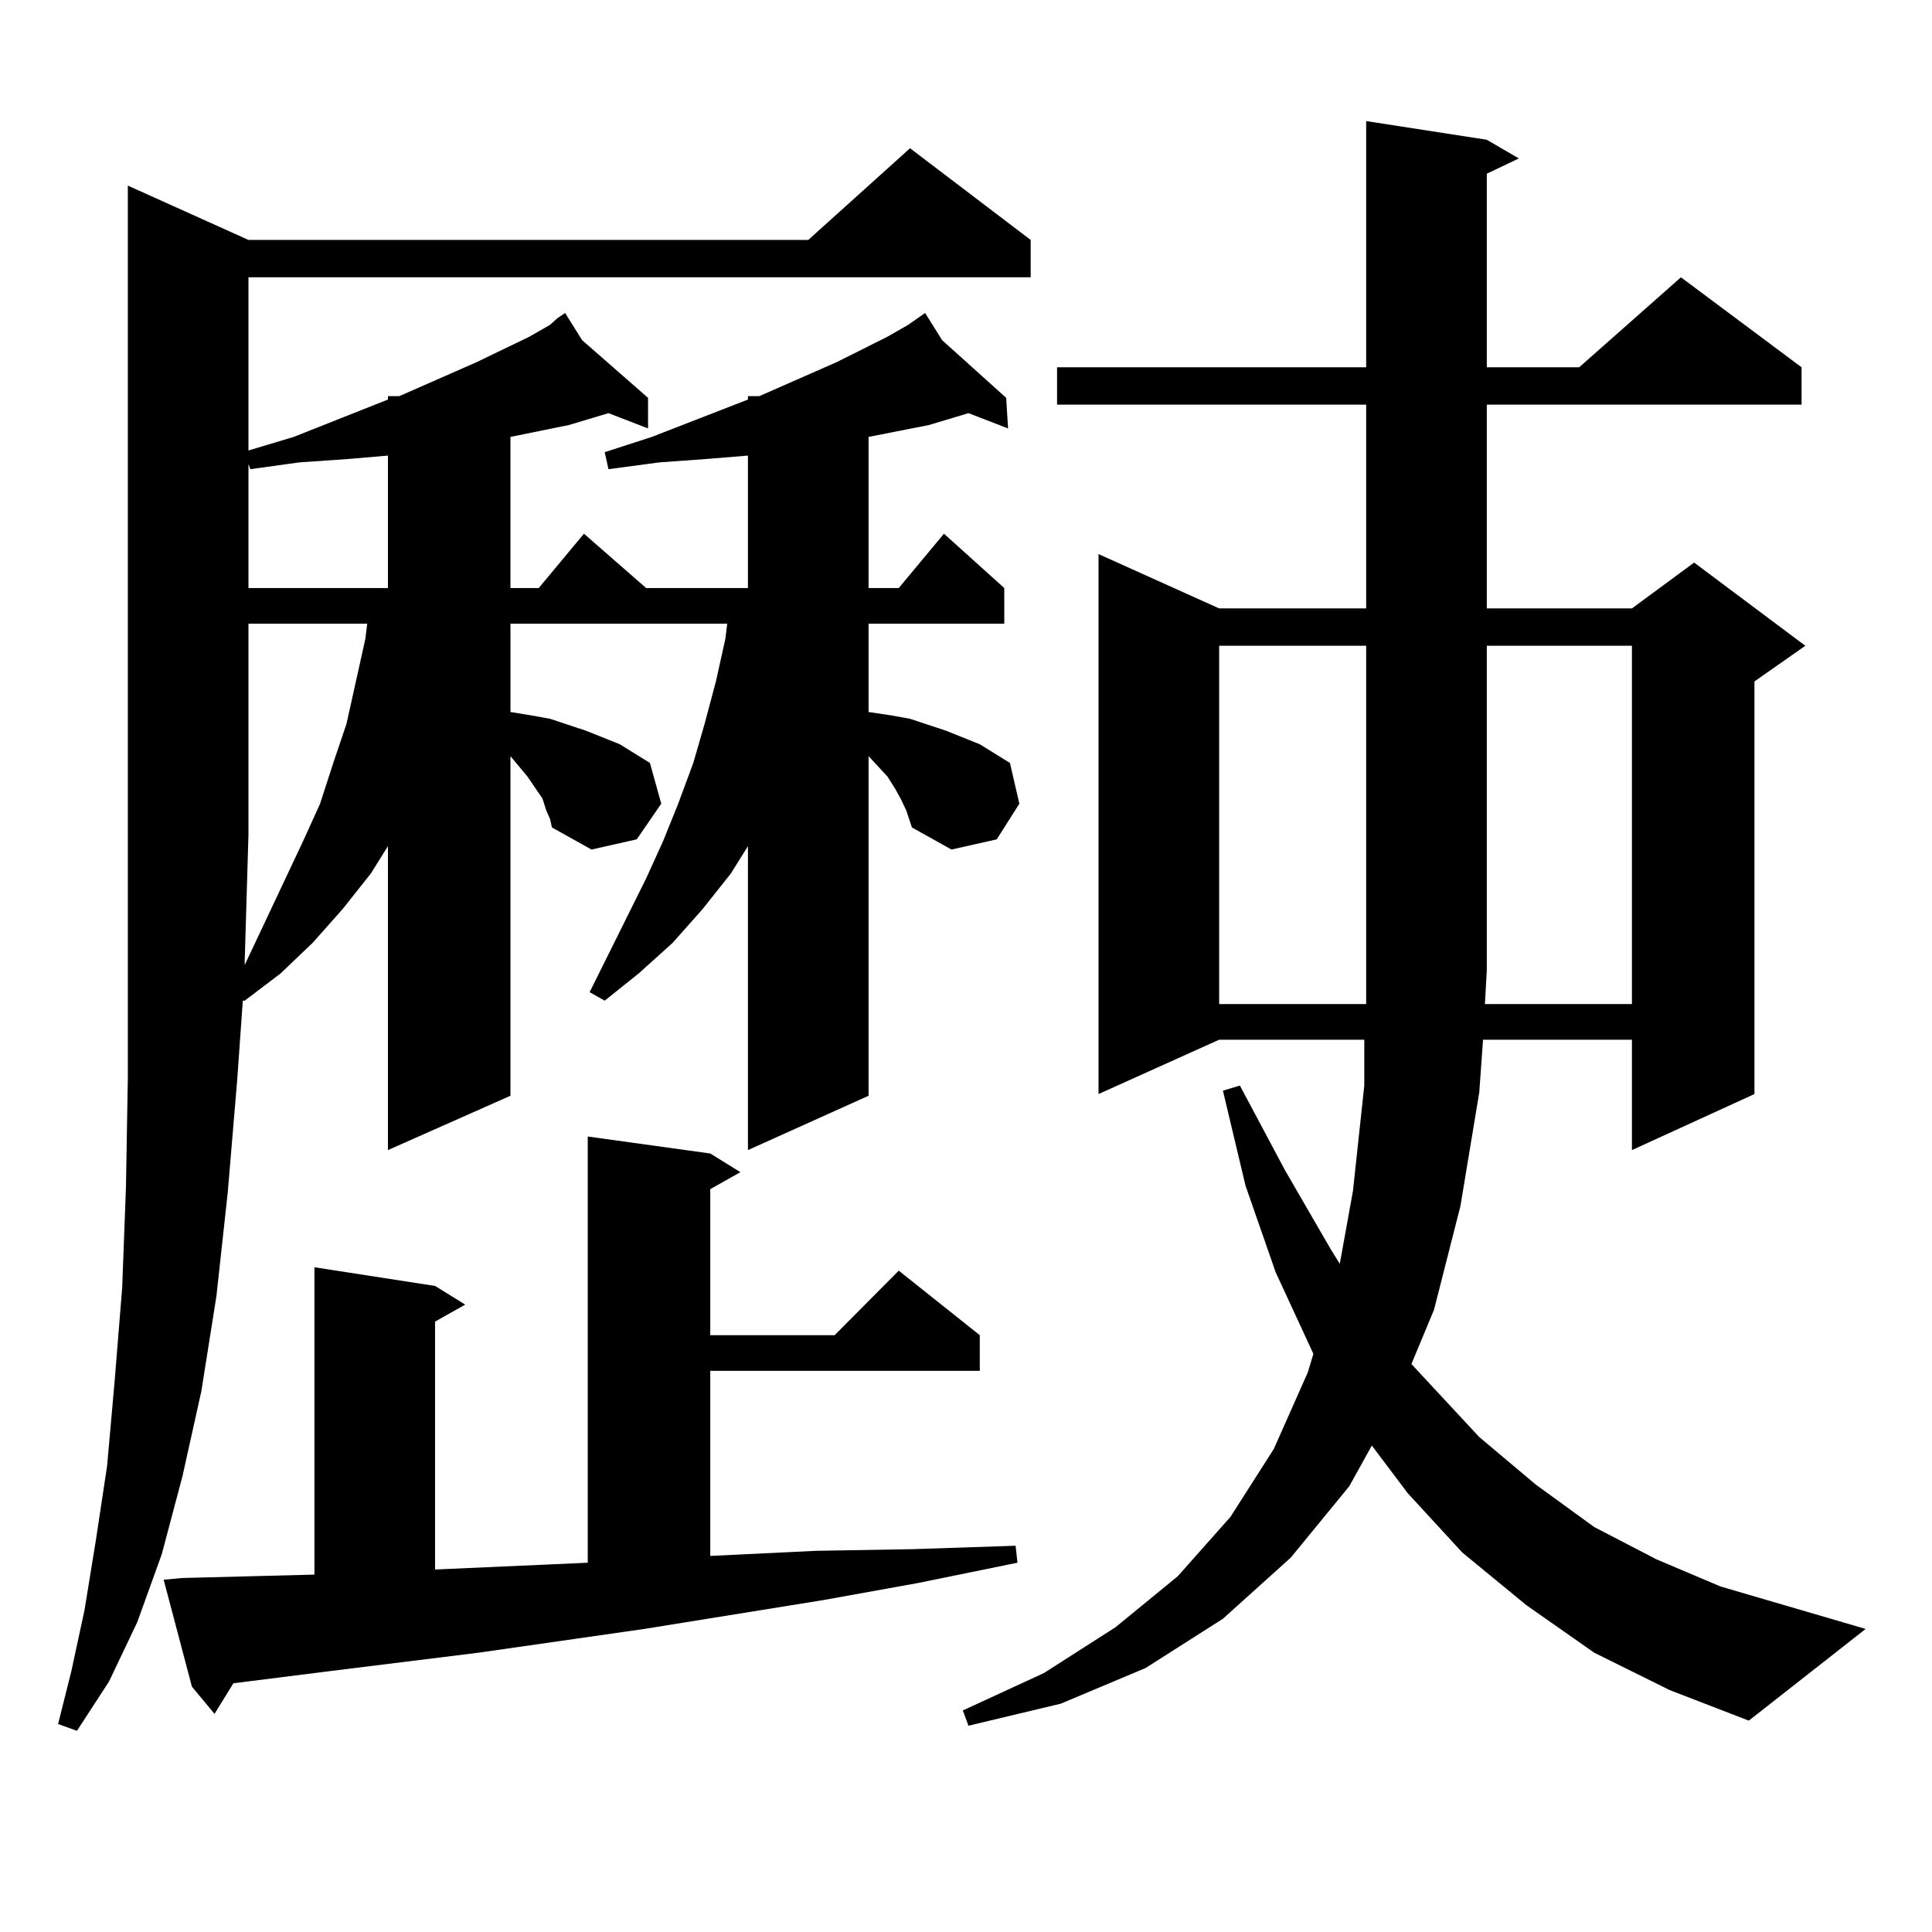<?xml version="1.0" encoding="utf-8"?>
<!-- Generator: Adobe Illustrator 16.0.0, SVG Export Plug-In . SVG Version: 6.00 Build 0)  -->
<!DOCTYPE svg PUBLIC "-//W3C//DTD SVG 1.1//EN" "http://www.w3.org/Graphics/SVG/1.1/DTD/svg11.dtd">
<svg version="1.1" id="图层_1" xmlns="http://www.w3.org/2000/svg" xmlns:xlink="http://www.w3.org/1999/xlink" x="0px" y="0px"
	 width="1000px" height="1000px" viewBox="0 0 1000 1000" enable-background="new 0 0 1000 1000" xml:space="preserve">
<path d="M387.137,235.813l-21.463,1.758l-24.39,1.758l-26.341,3.516l-1.951-8.789l24.39-7.91l49.755-19.336v-1.758h5.854
	l39.999-17.578l26.341-13.184l10.731-6.152l8.78-6.152l8.78,14.063l33.17,29.883l0.976,15.82l-20.487-7.91l-5.854,1.758
	l-14.634,4.395l-31.219,6.152v78.223h15.609l23.414-28.125l31.219,28.125v18.457h-70.242v45.703l11.707,1.758l9.756,1.758
	l18.536,6.152l17.561,7.031l15.609,9.668l4.878,21.094l-11.707,18.457l-23.414,5.273l-20.487-11.426l-2.927-8.789l-2.927-6.152
	l-2.927-5.273l-3.902-6.152l-9.756-10.547V567.16l-62.438,28.125V437.961l-8.78,14.063l-14.634,18.457l-15.609,17.578l-17.561,15.82
	l-17.561,14.063l-7.805-4.395l29.268-58.887l8.78-19.336l7.805-19.336l7.805-21.094l5.854-20.215l5.854-21.973l4.878-21.973
	l0.976-7.91H264.213v45.703l10.731,1.758l9.756,1.758l18.536,6.152l8.78,3.516l8.78,3.516l15.609,9.668l5.854,21.094l-12.683,18.457
	l-23.414,5.273l-20.487-11.426l-0.976-4.395l-1.951-4.395l-1.951-6.152l-7.805-11.426l-8.78-10.547V567.16L200.8,595.285V437.961
	l-8.78,14.063l-14.634,18.457l-15.609,17.578l-16.585,15.82l-18.536,14.063h-0.976l-2.927,41.309l-4.878,58.008l-5.854,53.613
	l-7.805,49.219l-9.756,43.945l-10.731,40.43l-12.683,35.156l-14.634,30.762l-16.585,25.488l-9.756-3.516l6.829-27.246l6.829-31.641
	l5.854-36.035l5.854-38.672l3.902-43.945l3.902-48.34l1.951-51.855l0.976-57.129v-60.645v-65.039V96.066l62.438,28.125h289.749
	l52.682-47.461l62.438,47.461v19.336H128.606v89.648l23.414-7.031l48.779-19.336v-1.758h5.854l39.999-17.578l27.316-13.184
	l10.731-6.152l3.902-3.516h-0.976h0.976l3.902-2.637l8.78,14.063l34.146,29.883v15.82l-20.487-7.91l-5.854,1.758l-14.634,4.395
	l-30.243,6.152v78.223h14.634l23.414-28.125l32.194,28.125h52.682V235.813z M94.461,816.77l68.291-1.758V655.93l62.438,9.668
	l15.609,9.668l-15.609,8.789v128.32l59.511-2.637l19.512-0.879V588.254l63.413,8.789l15.609,9.668l-15.609,8.789v75.586h64.389
	l33.17-33.398l41.95,33.398v18.457H367.625v95.801l54.633-2.637l50.73-0.879l52.682-1.758l0.976,8.789l-51.706,10.547l-48.779,8.789
	l-92.681,14.941l-85.852,12.305l-78.047,9.668l-48.779,6.152l-9.756,15.82L99.339,873.02l-14.634-55.371L94.461,816.77z
	 M126.655,499.484l30.243-64.16l8.78-19.336l6.829-21.094l6.829-20.215l4.878-21.973l4.878-21.973l0.976-7.91h-61.462v108.984
	l-1.951,65.918V499.484z M180.313,237.57l-25.365,1.758l-25.365,3.516l-0.976-2.637v64.16H200.8v-68.555L180.313,237.57z
	 M825.175,855.441l-35.121-24.609l-33.17-27.246l-28.292-30.762l-18.536-24.609l-11.707,21.094l-30.243,36.914l-35.121,31.641
	l-39.999,25.488l-43.901,18.457l-47.804,11.426l-2.927-7.91l41.95-19.336l37.072-23.73l32.194-26.367l27.316-30.762l22.438-35.156
	l17.561-39.551l2.927-9.668l-19.512-42.188l-15.609-44.824l-11.707-49.219l8.78-2.637l23.414,43.945l23.414,40.43l4.878,7.91
	l6.829-37.793l5.854-54.492v-23.73h-75.12l-62.438,28.125V286.789l62.438,28.125h76.096V209.445H547.133v-19.336h159.996V62.668
	l62.438,9.668l16.585,9.668l-16.585,7.91v100.195h47.804l52.682-46.582l62.438,46.582v19.336H769.566v105.469h75.12l32.194-23.73
	l57.56,43.066L908.1,352.707v213.574l-63.413,29.004v-57.129h-77.071l-1.951,27.246l-9.756,58.887l-13.658,53.613l-11.707,28.125
	l35.121,37.793l29.268,24.609l30.243,21.973l32.194,16.699l33.17,14.063l75.12,21.973l-60.486,47.461l-40.975-15.82L825.175,855.441
	z M631.033,334.25v185.449h76.096v-17.578V334.25H631.033z M844.687,519.699V334.25h-75.12v167.871l-0.976,17.578H844.687z"/>
</svg>
